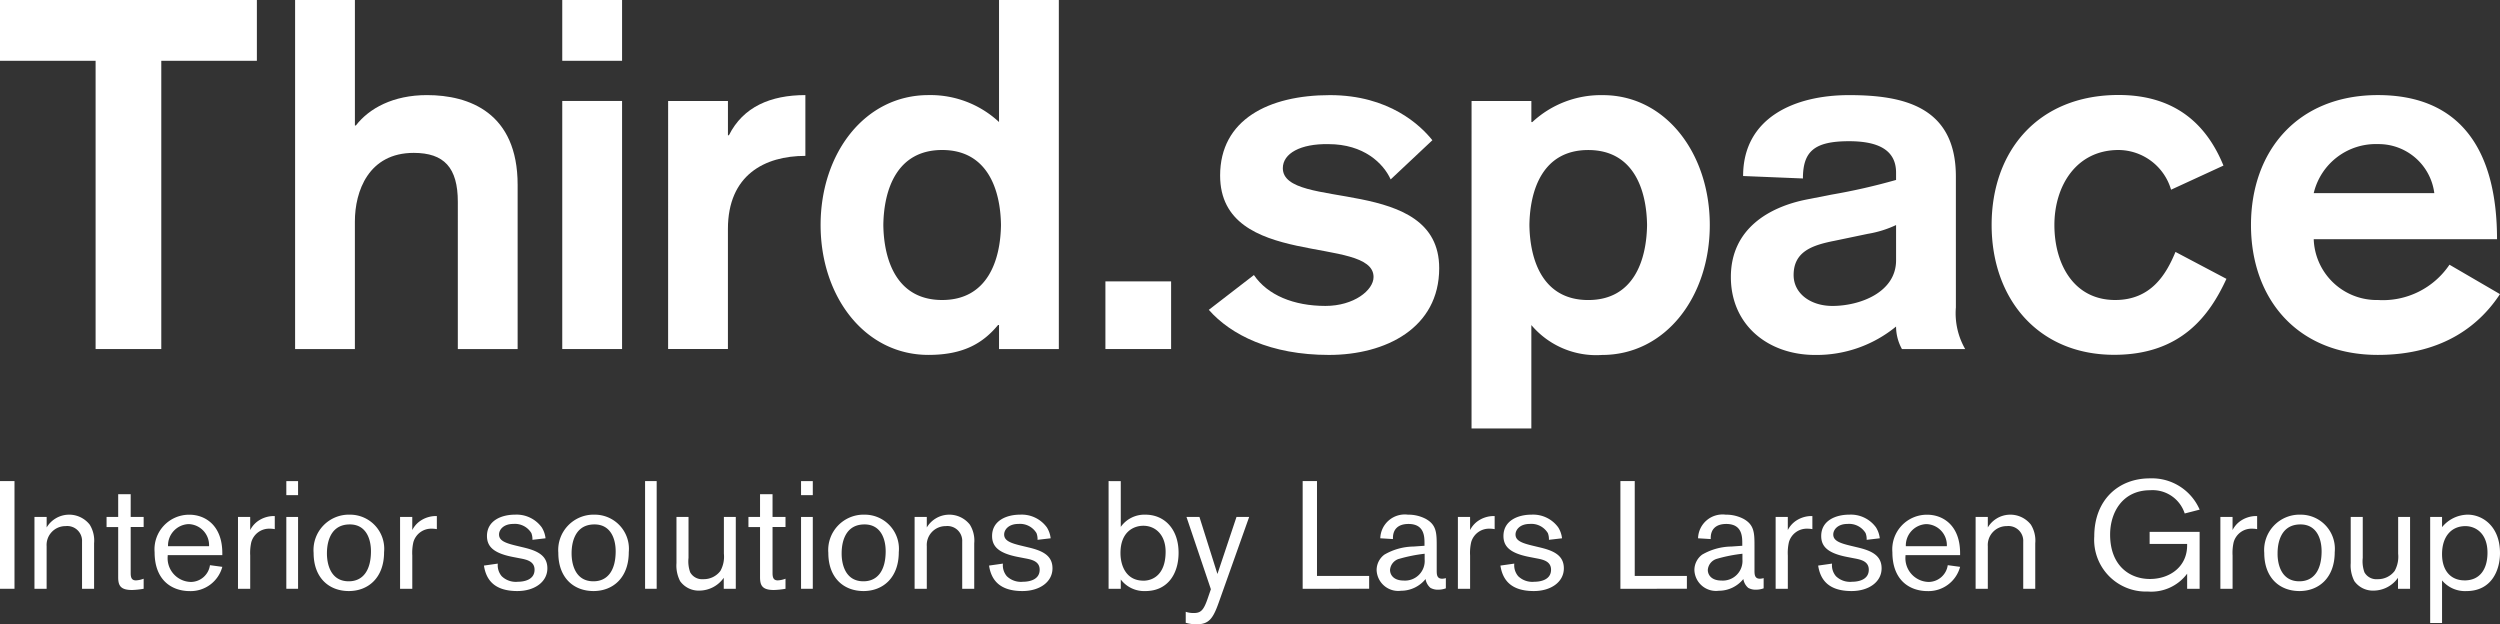 <svg id="logo_tagline_xsmall" data-name="logo tagline xsmall" xmlns="http://www.w3.org/2000/svg" width="260" height="64.928" viewBox="0 0 260 64.928">
  <rect x="0" y="0" width="260" height="64.928" fill="#333333" stroke="none"/>
  <g id="Group_155" data-name="Group 155">
    <path id="Path_122" data-name="Path 122" d="M9.942,6.322H0V0H26.715V6.322H16.774V36.3H9.942Z" fill="#fff"/>
    <path id="Path_123" data-name="Path 123" d="M48.16,0h6.22V13.051h.1c1.377-1.785,3.875-3.161,7.393-3.161,4.384,0,9.431,1.836,9.431,9.33V36.3h-6.22V21c0-3.568-1.428-5.1-4.588-5.1-4.69,0-6.118,3.977-6.118,7.137V36.3H48.16Z" transform="translate(-17.47)" fill="#fff"/>
    <path id="Path_124" data-name="Path 124" d="M91.76,0h6.22V6.322H91.76Zm0,10.5h6.22V36.3H91.76Z" transform="translate(-33.285)" fill="#fff"/>
    <path id="Path_125" data-name="Path 125" d="M109.039,16.132h6.22V19.7h.1c1.479-2.957,4.333-4.181,7.953-4.181v6.322c-4.232,0-8.055,1.988-8.055,7.6V41.929h-6.22Z" transform="translate(-39.553 -5.63)" fill="#fff"/>
    <path id="Path_126" data-name="Path 126" d="M152.476,33.8h-.1c-1.53,1.835-3.518,3.11-7.24,3.11-6.627,0-11.216-6.067-11.216-13.51S138.506,9.89,145.134,9.89a10.469,10.469,0,0,1,7.342,2.8V0h6.22V36.3h-6.22ZM140.444,23.4c.051,3.722,1.428,7.8,6.117,7.8s6.067-4.079,6.118-7.8c-.051-3.722-1.428-7.8-6.118-7.8S140.495,19.679,140.444,23.4Z" transform="translate(-48.577)" fill="#fff"/>
    <path id="Path_127" data-name="Path 127" d="M180.4,45.921h6.832v7.035H180.4Z" transform="translate(-65.437 -16.657)" fill="#fff"/>
    <path id="Path_128" data-name="Path 128" d="M216.191,24.289c-.764-1.682-2.8-3.67-6.475-3.67-2.906-.051-4.741.968-4.741,2.5,0,4.486,16.263.663,16.263,10.4,0,6.22-5.557,9.024-11.471,9.024-6.066,0-10.2-2.09-12.49-4.69l4.69-3.619c1.428,2.09,4.13,3.212,7.443,3.212,2.957,0,5-1.632,5-3.008,0-4.384-15.957-.764-15.957-10.553,0-5.812,5.047-8.362,11.42-8.362,6.168,0,9.432,3.161,10.655,4.69Z" transform="translate(-71.561 -5.63)" fill="#fff"/>
    <path id="Path_129" data-name="Path 129" d="M240.156,16.131h6.22v2.192h.1a10.469,10.469,0,0,1,7.342-2.8c6.526,0,11.114,6.067,11.114,13.511s-4.588,13.51-11.216,13.51a8.829,8.829,0,0,1-7.342-3.11V50.186h-6.22Zm18.252,12.9c-.051-3.722-1.428-7.8-6.117-7.8s-6.067,4.078-6.118,7.8c.051,3.721,1.428,7.8,6.118,7.8S258.357,32.751,258.408,29.029Z" transform="translate(-87.114 -5.628)" fill="#fff"/>
    <path id="Path_130" data-name="Path 130" d="M305.877,37.6a7.458,7.458,0,0,0,.968,4.333h-6.577a4.874,4.874,0,0,1-.612-2.345,13.024,13.024,0,0,1-8.412,2.957c-4.895,0-8.769-3.11-8.769-8.106,0-5.047,4.028-7.29,7.851-8.055l2.6-.51a64.339,64.339,0,0,0,6.73-1.53v-.765c0-2.549-2.193-3.263-4.895-3.263-3.619,0-4.792,1.07-4.792,3.875l-6.22-.255c0-6.067,5.353-8.413,11.012-8.413,5.557,0,11.115,1.122,11.115,8.464Zm-6.22-8.565a11.208,11.208,0,0,1-2.957.917l-3.417.714c-2.345.459-4.282,1.122-4.282,3.569,0,1.937,1.784,3.212,4.028,3.212,2.906,0,6.628-1.428,6.628-4.742Z" transform="translate(-102.465 -5.63)" fill="#fff"/>
    <path id="Path_131" data-name="Path 131" d="M343.694,25.359a5.734,5.734,0,0,0-5.455-4.129c-4.436,0-6.679,3.773-6.679,7.8s1.988,7.8,6.322,7.8c3.722,0,5.3-2.651,6.27-5l5.3,2.8c-1.733,3.773-4.69,7.9-11.675,7.9-7.9,0-12.745-5.812-12.745-13.51s4.843-13.511,13.2-13.511c6.27,0,9.33,3.467,10.91,7.342Z" transform="translate(-117.903 -5.63)" fill="#fff"/>
    <path id="Path_132" data-name="Path 132" d="M373.881,30.509a6.554,6.554,0,0,0,6.678,6.322A8.358,8.358,0,0,0,388,33.159l5.251,3.059c-1.938,2.957-5.659,6.322-12.695,6.322-8.361,0-13.2-5.812-13.2-13.51s4.843-13.511,13.2-13.511c8.616,0,12.389,5.761,12.389,14.989Zm12.541-4.793a5.84,5.84,0,0,0-5.863-5.1,6.637,6.637,0,0,0-6.678,5.1Z" transform="translate(-133.254 -5.63)" fill="#fff"/>
  </g>
  <g id="Group_154" data-name="Group 154" transform="translate(0 49.745)">
    <path id="Path_133" data-name="Path 133" d="M0,89.714v-11.2H1.507v11.2Z" transform="translate(0 -78.226)" fill="#fff"/>
    <path id="Path_134" data-name="Path 134" d="M10.571,91.7V86.8a1.54,1.54,0,0,0-1.7-1.617,1.963,1.963,0,0,0-1.983,2.094V91.7H5.623V84.23H6.891v1.094a2.722,2.722,0,0,1,4.473-.3,3.135,3.135,0,0,1,.46,1.951V91.7Z" transform="translate(-2.039 -80.213)" fill="#fff"/>
    <path id="Path_135" data-name="Path 135" d="M19.9,88.873c0,.539.159.745.555.745a2.646,2.646,0,0,0,.793-.174v1.047a8.386,8.386,0,0,1-1.206.127c-1.236,0-1.443-.492-1.443-1.348v-5.2H17.391V83.021H18.6V80.658h1.3v2.363h1.348v1.047H19.9Z" transform="translate(-6.308 -79.003)" fill="#fff"/>
    <path id="Path_136" data-name="Path 136" d="M26.594,88.29a2.47,2.47,0,0,0,2.427,2.7,2.021,2.021,0,0,0,1.967-1.744l1.285.174a3.407,3.407,0,0,1-3.378,2.522c-1.84,0-3.664-1.094-3.664-4.044a3.6,3.6,0,0,1,3.616-3.9c1.634,0,3.426,1.094,3.426,4V88.2H26.594Zm4.3-1.015a2.19,2.19,0,0,0-2.142-2.3,2.227,2.227,0,0,0-2.125,2.3Z" transform="translate(-9.152 -80.213)" fill="#fff"/>
    <path id="Path_137" data-name="Path 137" d="M40.109,84.311v1.364a2.6,2.6,0,0,1,.7-.857,2.89,2.89,0,0,1,1.856-.6V85.58a2.58,2.58,0,0,0-.492-.048,1.927,1.927,0,0,0-1.951,1.411,5.049,5.049,0,0,0-.111,1.38v3.458H38.84v-7.47Z" transform="translate(-14.089 -80.293)" fill="#fff"/>
    <path id="Path_138" data-name="Path 138" d="M46.728,79.976V78.517h1.221v1.459Zm0,9.738v-7.47h1.221v7.47Z" transform="translate(-16.95 -78.226)" fill="#fff"/>
    <path id="Path_139" data-name="Path 139" d="M54.956,83.993a3.553,3.553,0,0,1,3.553,3.9c0,2.68-1.665,4.044-3.664,4.044-2.094,0-3.664-1.4-3.664-3.965A3.68,3.68,0,0,1,54.956,83.993Zm-.126,6.93c1.522,0,2.315-1.189,2.315-3.124,0-1.284-.507-2.791-2.2-2.791-2.363,0-2.379,2.554-2.379,3.029,0,.888.269,2.886,2.269,2.886Z" transform="translate(-18.565 -80.213)" fill="#fff"/>
    <path id="Path_140" data-name="Path 140" d="M66.559,84.311v1.364a2.6,2.6,0,0,1,.7-.857,2.89,2.89,0,0,1,1.856-.6V85.58a2.579,2.579,0,0,0-.492-.048,1.927,1.927,0,0,0-1.951,1.411,5.049,5.049,0,0,0-.111,1.38v3.458H65.29v-7.47Z" transform="translate(-23.683 -80.293)" fill="#fff"/>
    <path id="Path_141" data-name="Path 141" d="M80.419,89.08a1.755,1.755,0,0,0,.412,1.316,2.114,2.114,0,0,0,1.682.571c.619,0,1.729-.19,1.729-1.253,0-.9-.873-1.062-1.555-1.189l-.729-.142c-2.046-.4-2.665-1.127-2.665-2.173,0-1.633,1.555-2.22,2.9-2.22a3.233,3.233,0,0,1,2.791,1.316,2.679,2.679,0,0,1,.4,1.142l-1.363.159a1.752,1.752,0,0,0-.111-.7,2,2,0,0,0-1.887-.952c-1.031,0-1.475.619-1.475,1.095,0,.65.666.9,1.808,1.173l.729.175c1.4.333,2.49.808,2.49,2.173,0,1.428-1.348,2.363-3.124,2.363-2.411,0-3.251-1.189-3.473-2.649Z" transform="translate(-28.648 -80.21)" fill="#fff"/>
    <path id="Path_142" data-name="Path 142" d="M94.893,83.993a3.553,3.553,0,0,1,3.552,3.9c0,2.68-1.665,4.044-3.663,4.044-2.094,0-3.664-1.4-3.664-3.965A3.68,3.68,0,0,1,94.893,83.993Zm-.127,6.93c1.523,0,2.316-1.189,2.316-3.124,0-1.284-.508-2.791-2.205-2.791-2.363,0-2.379,2.554-2.379,3.029,0,.888.269,2.886,2.268,2.886Z" transform="translate(-33.052 -80.213)" fill="#fff"/>
    <path id="Path_143" data-name="Path 143" d="M105.276,89.714v-11.2h1.206v11.2Z" transform="translate(-38.188 -78.226)" fill="#fff"/>
    <path id="Path_144" data-name="Path 144" d="M115.313,91.836V90.694a3.122,3.122,0,0,1-2.538,1.332,2.364,2.364,0,0,1-2-.983,3.53,3.53,0,0,1-.38-1.871V84.366h1.253v4.251a3.357,3.357,0,0,0,.174,1.507,1.416,1.416,0,0,0,1.364.713,2.165,2.165,0,0,0,1.776-.856,3.057,3.057,0,0,0,.365-1.792V84.366h1.237v7.47Z" transform="translate(-40.042 -80.348)" fill="#fff"/>
    <path id="Path_145" data-name="Path 145" d="M124.652,88.873c0,.539.158.745.554.745a2.649,2.649,0,0,0,.794-.174v1.047a8.4,8.4,0,0,1-1.206.127c-1.237,0-1.443-.492-1.443-1.348v-5.2h-1.206V83.021h1.206V80.658h1.3v2.363H126v1.047h-1.348Z" transform="translate(-44.307 -79.003)" fill="#fff"/>
    <path id="Path_146" data-name="Path 146" d="M130.731,79.976V78.517h1.221v1.459Zm0,9.738v-7.47h1.221v7.47Z" transform="translate(-47.422 -78.226)" fill="#fff"/>
    <path id="Path_147" data-name="Path 147" d="M138.958,83.993a3.553,3.553,0,0,1,3.553,3.9c0,2.68-1.665,4.044-3.664,4.044-2.094,0-3.664-1.4-3.664-3.965A3.68,3.68,0,0,1,138.958,83.993Zm-.126,6.93c1.522,0,2.315-1.189,2.315-3.124,0-1.284-.507-2.791-2.2-2.791-2.363,0-2.379,2.554-2.379,3.029C136.564,88.925,136.833,90.923,138.832,90.923Z" transform="translate(-49.037 -80.213)" fill="#fff"/>
    <path id="Path_148" data-name="Path 148" d="M154.216,91.7V86.8a1.54,1.54,0,0,0-1.7-1.617,1.963,1.963,0,0,0-1.983,2.094V91.7h-1.268V84.23h1.268v1.094a2.722,2.722,0,0,1,4.473-.3,3.135,3.135,0,0,1,.46,1.951V91.7Z" transform="translate(-54.146 -80.213)" fill="#fff"/>
    <path id="Path_149" data-name="Path 149" d="M162.853,89.08a1.755,1.755,0,0,0,.412,1.316,2.114,2.114,0,0,0,1.682.571c.619,0,1.729-.19,1.729-1.253,0-.9-.873-1.062-1.555-1.189l-.729-.142c-2.046-.4-2.665-1.127-2.665-2.173,0-1.633,1.555-2.22,2.9-2.22a3.233,3.233,0,0,1,2.791,1.316,2.679,2.679,0,0,1,.4,1.142l-1.363.159a1.752,1.752,0,0,0-.111-.7,2,2,0,0,0-1.887-.952c-1.031,0-1.475.619-1.475,1.095,0,.65.666.9,1.808,1.173l.729.175c1.4.333,2.49.808,2.49,2.173,0,1.428-1.348,2.363-3.124,2.363-2.411,0-3.251-1.189-3.473-2.649Z" transform="translate(-58.55 -80.21)" fill="#fff"/>
    <path id="Path_150" data-name="Path 150" d="M182.186,78.517v4.758a3.019,3.019,0,0,1,2.57-1.268c1.935,0,3.442,1.459,3.442,3.965,0,2.2-1.142,3.98-3.458,3.98a3.055,3.055,0,0,1-2.553-1.205v.968h-1.268v-11.2Zm2.348,10.356c.983,0,2.316-.619,2.316-3.013,0-1.776-1.079-2.7-2.316-2.7-1.015,0-2.379.634-2.379,2.839,0,1.285.571,2.87,2.378,2.87Z" transform="translate(-65.626 -78.226)" fill="#fff"/>
    <path id="Path_151" data-name="Path 151" d="M200.106,84.366l-3.14,8.834c-.6,1.7-1.015,2.331-2.331,2.331a3.967,3.967,0,0,1-1.126-.159V94.23a2.512,2.512,0,0,0,.84.127c.746,0,1.031-.3,1.459-1.554l.317-.921-2.538-7.517h1.348l1.871,5.932,1.983-5.932Z" transform="translate(-70.193 -80.348)" fill="#fff"/>
    <path id="Path_152" data-name="Path 152" d="M212.593,89.714v-11.2h1.49v9.865h5.424v1.333Z" transform="translate(-77.116 -78.226)" fill="#fff"/>
    <path id="Path_153" data-name="Path 153" d="M229.641,86.974c0-.7-.016-2.015-1.665-2.015-1.046,0-1.617.523-1.617,1.459v.111l-1.316-.079a2.549,2.549,0,0,1,2.871-2.458,3.9,3.9,0,0,1,1.871.444c1.062.6,1.126,1.38,1.126,2.712v2.632c0,.444.016.873.571.873a1.469,1.469,0,0,0,.38-.063v1.063a2.333,2.333,0,0,1-.809.142,1.565,1.565,0,0,1-.793-.19,1.5,1.5,0,0,1-.507-.92,3.286,3.286,0,0,1-2.553,1.221,2.249,2.249,0,0,1-2.538-2.141,2,2,0,0,1,.809-1.618,6.2,6.2,0,0,1,3.029-.84l1.142-.08Zm-2.664,1.617a1.307,1.307,0,0,0-.92,1.142c0,.555.412,1.11,1.411,1.11a2.044,2.044,0,0,0,2.189-2.2v-.587a15.961,15.961,0,0,0-2.681.539Z" transform="translate(-81.493 -80.212)" fill="#fff"/>
    <path id="Path_154" data-name="Path 154" d="M239.192,84.311v1.364a2.6,2.6,0,0,1,.7-.857,2.891,2.891,0,0,1,1.856-.6V85.58a2.579,2.579,0,0,0-.492-.048,1.927,1.927,0,0,0-1.951,1.411,5.052,5.052,0,0,0-.111,1.38v3.458h-1.269v-7.47Z" transform="translate(-86.304 -80.293)" fill="#fff"/>
    <path id="Path_155" data-name="Path 155" d="M246.309,89.08a1.754,1.754,0,0,0,.412,1.316,2.114,2.114,0,0,0,1.682.571c.619,0,1.729-.19,1.729-1.253,0-.9-.873-1.062-1.555-1.189l-.729-.142c-2.046-.4-2.665-1.127-2.665-2.173,0-1.633,1.555-2.22,2.9-2.22a3.233,3.233,0,0,1,2.791,1.316,2.68,2.68,0,0,1,.4,1.142l-1.363.159a1.753,1.753,0,0,0-.112-.7,2,2,0,0,0-1.887-.952c-1.031,0-1.475.619-1.475,1.095,0,.65.666.9,1.808,1.173l.729.175c1.4.333,2.49.808,2.49,2.173,0,1.428-1.348,2.363-3.124,2.363-2.411,0-3.251-1.189-3.473-2.649Z" transform="translate(-88.823 -80.21)" fill="#fff"/>
    <path id="Path_156" data-name="Path 156" d="M264.447,89.714v-11.2h1.491v9.865h5.424v1.333Z" transform="translate(-95.925 -78.226)" fill="#fff"/>
    <path id="Path_157" data-name="Path 157" d="M281.5,86.974c0-.7-.016-2.015-1.665-2.015-1.047,0-1.617.523-1.617,1.459v.111l-1.317-.079a2.549,2.549,0,0,1,2.871-2.458,3.9,3.9,0,0,1,1.871.444c1.063.6,1.127,1.38,1.127,2.712v2.632c0,.444.015.873.571.873a1.476,1.476,0,0,0,.381-.063v1.063a2.338,2.338,0,0,1-.809.142,1.563,1.563,0,0,1-.793-.19,1.508,1.508,0,0,1-.508-.92,3.285,3.285,0,0,1-2.554,1.221,2.249,2.249,0,0,1-2.537-2.141,2,2,0,0,1,.808-1.618,6.21,6.21,0,0,1,3.03-.84l1.142-.08Zm-2.665,1.617a1.307,1.307,0,0,0-.92,1.142c0,.555.413,1.11,1.412,1.11a2.044,2.044,0,0,0,2.189-2.2v-.587A15.962,15.962,0,0,0,278.831,88.591Z" transform="translate(-100.303 -80.212)" fill="#fff"/>
    <path id="Path_158" data-name="Path 158" d="M291.046,84.311v1.364a2.609,2.609,0,0,1,.7-.857,2.89,2.89,0,0,1,1.855-.6V85.58a2.574,2.574,0,0,0-.492-.048,1.927,1.927,0,0,0-1.95,1.411,5.039,5.039,0,0,0-.111,1.38v3.458h-1.268v-7.47Z" transform="translate(-105.114 -80.293)" fill="#fff"/>
    <path id="Path_159" data-name="Path 159" d="M298.163,89.08a1.756,1.756,0,0,0,.413,1.316,2.111,2.111,0,0,0,1.681.571c.619,0,1.729-.19,1.729-1.253,0-.9-.873-1.062-1.554-1.189l-.73-.142c-2.046-.4-2.664-1.127-2.664-2.173,0-1.633,1.554-2.22,2.9-2.22a3.233,3.233,0,0,1,2.791,1.316,2.69,2.69,0,0,1,.4,1.142l-1.364.159a1.754,1.754,0,0,0-.111-.7,2.007,2.007,0,0,0-1.888-.952c-1.031,0-1.475.619-1.475,1.095,0,.65.667.9,1.808,1.173l.73.175c1.4.333,2.49.808,2.49,2.173,0,1.428-1.348,2.363-3.125,2.363-2.41,0-3.251-1.189-3.473-2.649Z" transform="translate(-107.632 -80.21)" fill="#fff"/>
    <path id="Path_160" data-name="Path 160" d="M310.2,88.29a2.47,2.47,0,0,0,2.427,2.7,2.023,2.023,0,0,0,1.967-1.744l1.284.174a3.405,3.405,0,0,1-3.378,2.522c-1.84,0-3.664-1.094-3.664-4.044a3.6,3.6,0,0,1,3.617-3.9c1.633,0,3.425,1.094,3.425,4V88.2H310.2Zm4.3-1.015a2.19,2.19,0,0,0-2.141-2.3,2.226,2.226,0,0,0-2.125,2.3Z" transform="translate(-112.028 -80.213)" fill="#fff"/>
    <path id="Path_161" data-name="Path 161" d="M327.371,91.7V86.8a1.54,1.54,0,0,0-1.7-1.617,1.963,1.963,0,0,0-1.983,2.094V91.7h-1.269V84.23h1.269v1.094a2.722,2.722,0,0,1,4.473-.3,3.135,3.135,0,0,1,.46,1.951V91.7Z" transform="translate(-116.955 -80.213)" fill="#fff"/>
    <path id="Path_162" data-name="Path 162" d="M351.44,89.549v-1.57a4.654,4.654,0,0,1-4.092,1.856,5.384,5.384,0,0,1-5.567-5.742c0-3.79,2.522-6.027,5.774-6.027a5.408,5.408,0,0,1,5.186,3.252l-1.554.4A3.509,3.509,0,0,0,347.6,79.3c-2.886,0-4.171,2.316-4.171,4.615,0,3.2,2,4.615,4.139,4.615,2.062,0,3.87-1.269,3.87-3.49v-.158h-3.9V83.633h5.2v5.916Z" transform="translate(-123.977 -78.061)" fill="#fff"/>
    <path id="Path_163" data-name="Path 163" d="M363.628,84.311v1.364a2.6,2.6,0,0,1,.7-.857,2.891,2.891,0,0,1,1.856-.6V85.58a2.58,2.58,0,0,0-.492-.048,1.927,1.927,0,0,0-1.951,1.411,5.049,5.049,0,0,0-.111,1.38v3.458h-1.269v-7.47Z" transform="translate(-131.442 -80.293)" fill="#fff"/>
    <path id="Path_164" data-name="Path 164" d="M373.3,83.993a3.553,3.553,0,0,1,3.553,3.9c0,2.68-1.665,4.044-3.664,4.044-2.094,0-3.664-1.4-3.664-3.965A3.68,3.68,0,0,1,373.3,83.993Zm-.126,6.93c1.522,0,2.315-1.189,2.315-3.124,0-1.284-.507-2.791-2.2-2.791-2.363,0-2.379,2.554-2.379,3.029C370.9,88.925,371.174,90.923,373.174,90.923Z" transform="translate(-134.042 -80.213)" fill="#fff"/>
    <path id="Path_165" data-name="Path 165" d="M388.545,91.836V90.694a3.121,3.121,0,0,1-2.537,1.332,2.364,2.364,0,0,1-2-.983,3.524,3.524,0,0,1-.381-1.871V84.366h1.253v4.251a3.343,3.343,0,0,0,.175,1.507,1.416,1.416,0,0,0,1.364.713,2.167,2.167,0,0,0,1.777-.856,3.057,3.057,0,0,0,.365-1.792V84.366H389.8v7.47Z" transform="translate(-139.153 -80.348)" fill="#fff"/>
    <path id="Path_166" data-name="Path 166" d="M397.835,84.23v1.062a3.505,3.505,0,0,1,2.664-1.3c1.539,0,3.363,1.2,3.363,4,0,1.713-.825,3.949-3.505,3.949a3.113,3.113,0,0,1-2.522-1.11v4.426H396.6V84.23Zm2.347,6.6c1.57,0,2.379-1.142,2.379-2.886,0-2.014-1.236-2.759-2.3-2.759-1.443,0-2.426,1.062-2.426,2.918C397.835,89.8,398.723,90.828,400.182,90.828Z" transform="translate(-143.862 -80.213)" fill="#fff"/>
  </g>
</svg>